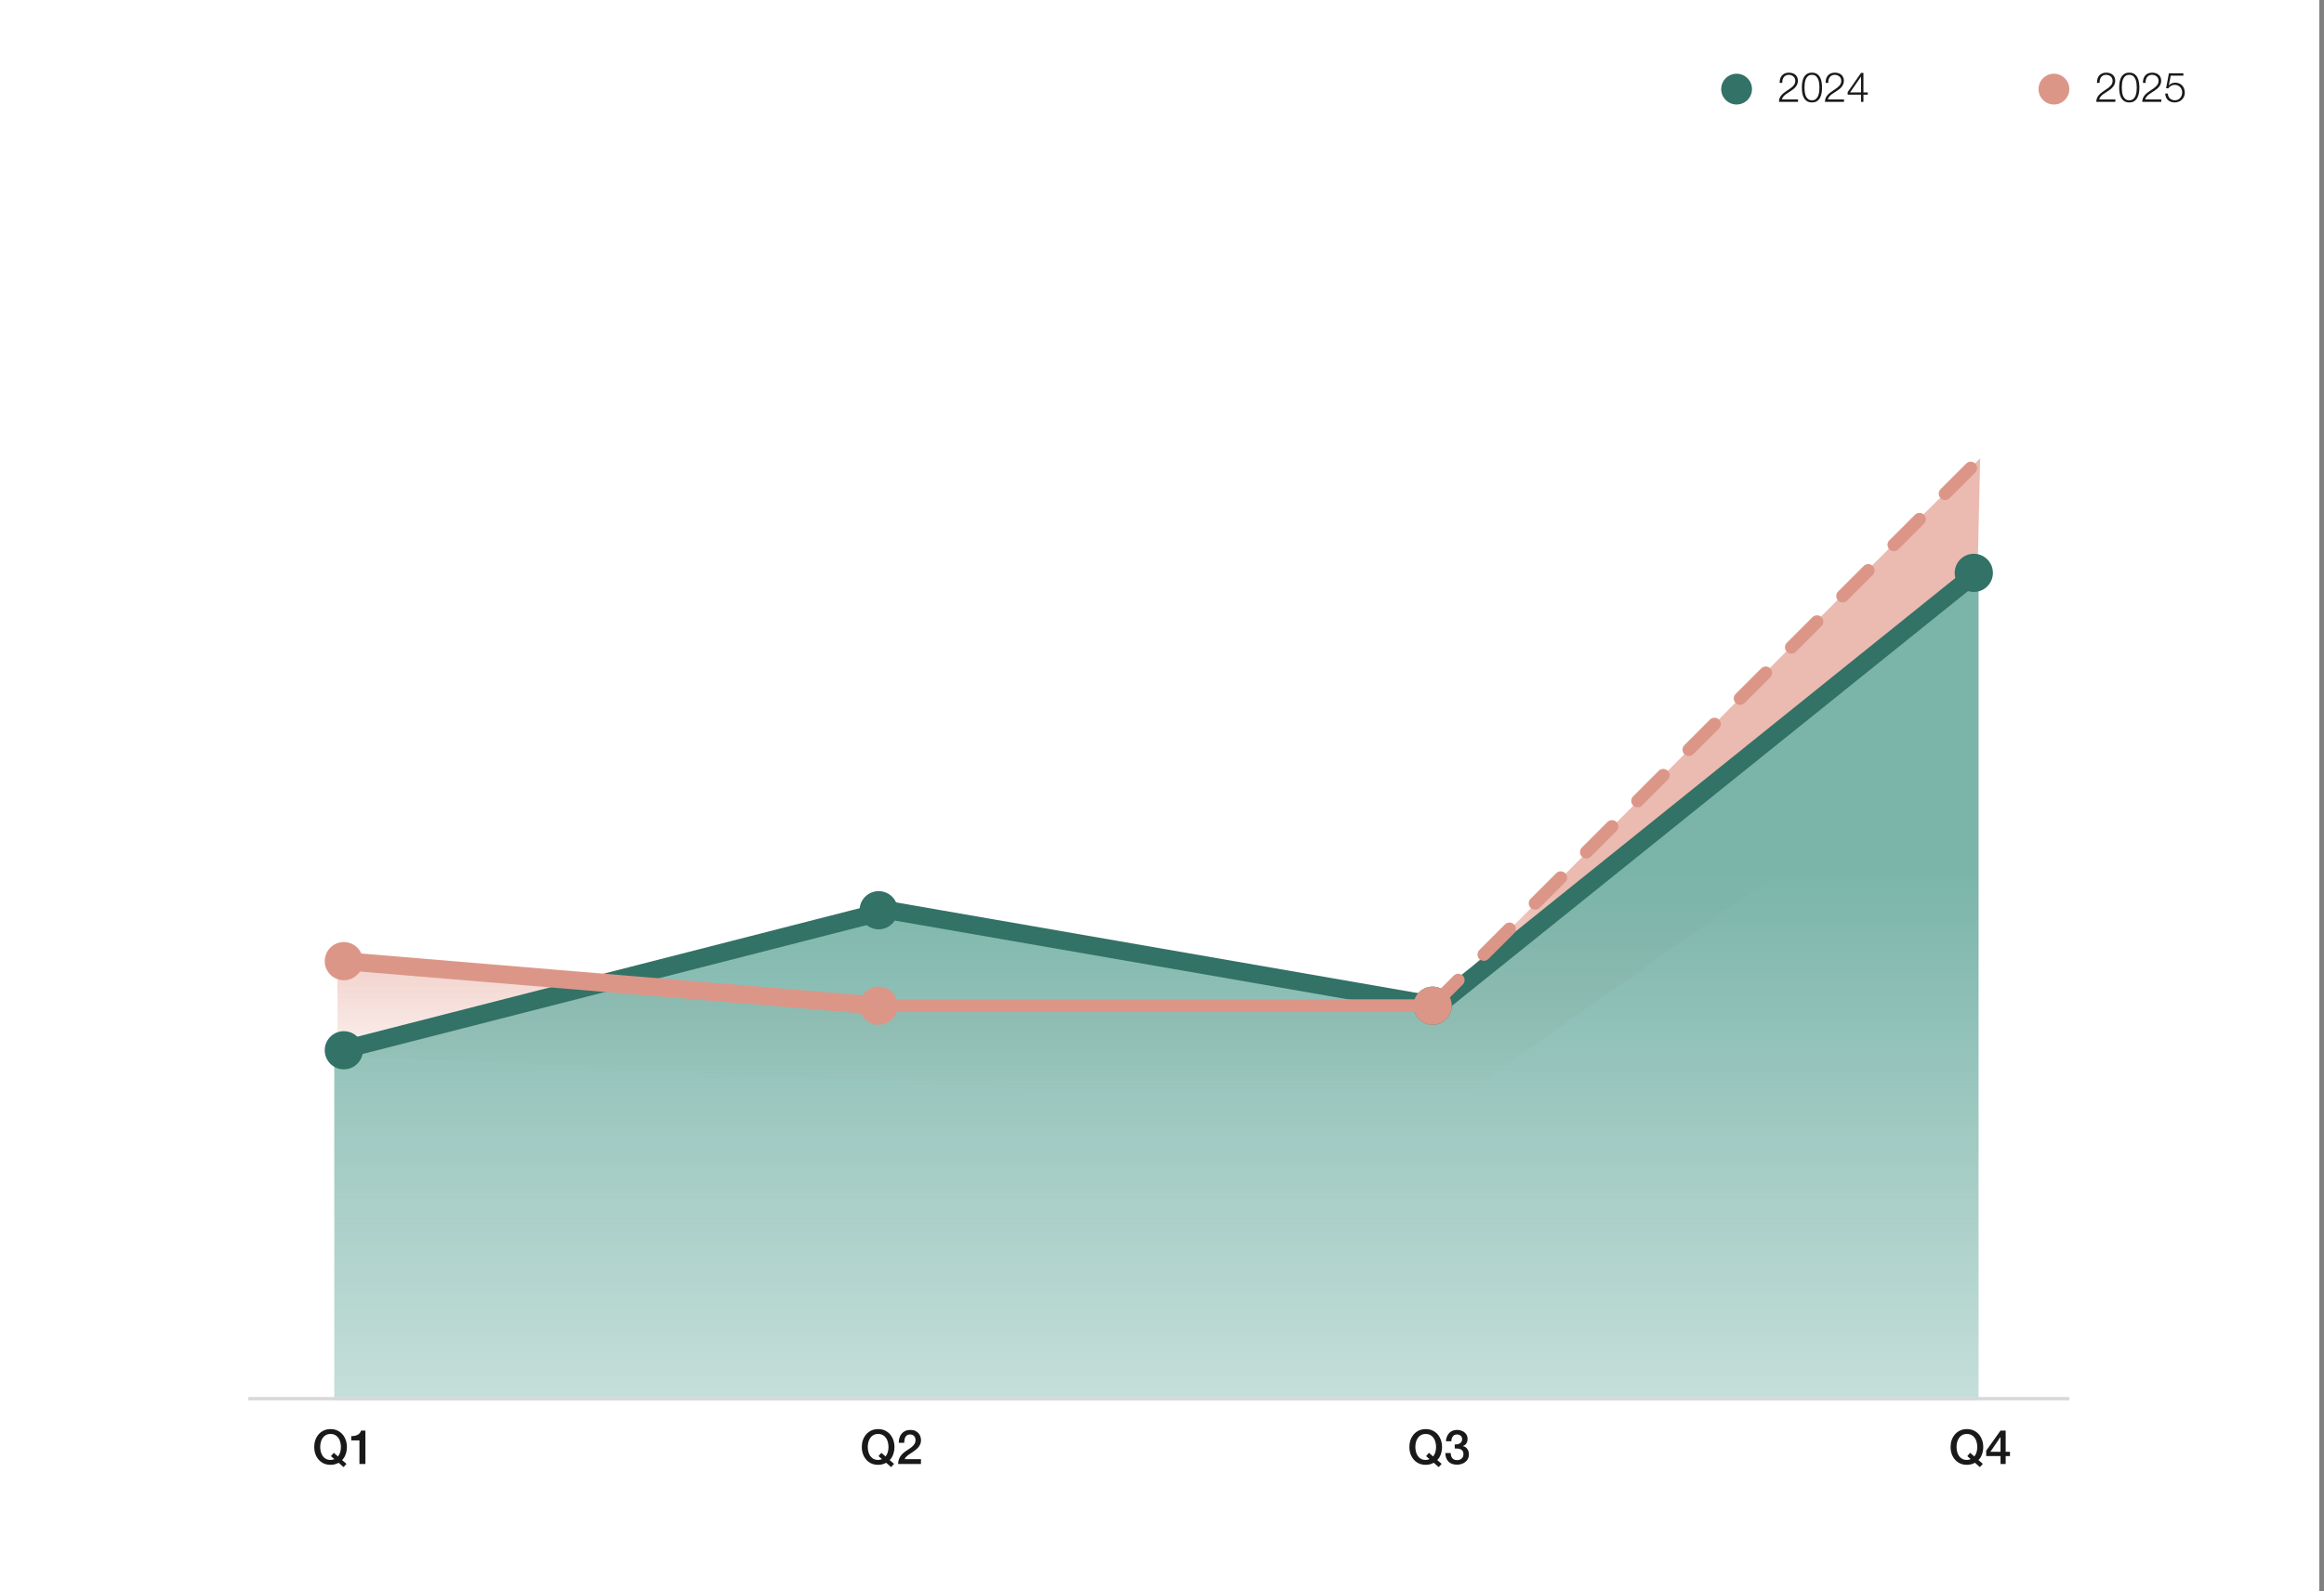 <svg xmlns="http://www.w3.org/2000/svg" fill="none" viewBox="0 0 365 250" height="250" width="365">
<rect x="0" y="0" width="365" height="250" fill="#808080" stroke="none"/>
<rect fill="white" height="250" width="364.258"></rect>
<path fill="url(#paint0_linear_1877_692)" d="M137.866 158L53 152V166C67 166 118 169.5 137.866 169.5L225 175.5L310 115.5L311 72C279 103.5 257 126.5 225 158C190.5 156 172.5 159.5 137.866 158Z"></path>
<path fill="url(#paint1_linear_1877_692)" d="M138 143L52.5 164.714V220H310.75V90L225 158L138 143Z"></path>
<path fill="#1A1919" d="M54.415 229.977L53.957 230.488L53.177 229.805C52.977 229.92 52.77 230.003 52.555 230.053C52.34 230.103 52.127 230.128 51.917 230.128C51.517 230.128 51.157 230.055 50.837 229.91C50.522 229.76 50.255 229.557 50.035 229.302C49.815 229.047 49.645 228.75 49.525 228.41C49.41 228.07 49.352 227.707 49.352 227.322C49.352 226.942 49.41 226.582 49.525 226.242C49.645 225.902 49.815 225.605 50.035 225.35C50.255 225.095 50.522 224.892 50.837 224.742C51.157 224.592 51.517 224.517 51.917 224.517C52.317 224.517 52.675 224.592 52.99 224.742C53.31 224.892 53.58 225.095 53.8 225.35C54.02 225.605 54.187 225.902 54.302 226.242C54.422 226.582 54.482 226.942 54.482 227.322C54.482 227.507 54.467 227.695 54.437 227.885C54.407 228.07 54.362 228.252 54.302 228.432C54.242 228.612 54.165 228.785 54.07 228.95C53.975 229.11 53.86 229.252 53.725 229.377L54.415 229.977ZM51.977 228.762L52.427 228.245L53.08 228.815C53.25 228.61 53.37 228.377 53.44 228.117C53.51 227.857 53.545 227.592 53.545 227.322C53.545 227.067 53.512 226.817 53.447 226.572C53.387 226.327 53.292 226.11 53.162 225.92C53.032 225.725 52.862 225.57 52.652 225.455C52.447 225.34 52.202 225.282 51.917 225.282C51.632 225.282 51.385 225.34 51.175 225.455C50.97 225.57 50.802 225.725 50.672 225.92C50.542 226.11 50.445 226.327 50.38 226.572C50.32 226.817 50.29 227.067 50.29 227.322C50.29 227.577 50.32 227.827 50.38 228.073C50.445 228.317 50.542 228.537 50.672 228.732C50.802 228.922 50.97 229.075 51.175 229.19C51.385 229.305 51.632 229.362 51.917 229.362C52.017 229.362 52.117 229.352 52.217 229.332C52.322 229.312 52.422 229.28 52.517 229.235L51.977 228.762ZM55.163 225.62C55.343 225.62 55.518 225.605 55.688 225.575C55.858 225.545 56.01 225.495 56.145 225.425C56.285 225.355 56.403 225.265 56.498 225.155C56.598 225.045 56.663 224.91 56.693 224.75H57.39V230H56.453V226.295H55.163V225.62Z"></path>
<path fill="#1A1919" d="M140.415 229.977L139.957 230.488L139.177 229.805C138.977 229.92 138.77 230.003 138.555 230.053C138.34 230.103 138.127 230.128 137.917 230.128C137.517 230.128 137.157 230.055 136.837 229.91C136.522 229.76 136.255 229.557 136.035 229.302C135.815 229.047 135.645 228.75 135.525 228.41C135.41 228.07 135.352 227.707 135.352 227.322C135.352 226.942 135.41 226.582 135.525 226.242C135.645 225.902 135.815 225.605 136.035 225.35C136.255 225.095 136.522 224.892 136.837 224.742C137.157 224.592 137.517 224.517 137.917 224.517C138.317 224.517 138.675 224.592 138.99 224.742C139.31 224.892 139.58 225.095 139.8 225.35C140.02 225.605 140.187 225.902 140.302 226.242C140.422 226.582 140.482 226.942 140.482 227.322C140.482 227.507 140.467 227.695 140.437 227.885C140.407 228.07 140.362 228.252 140.302 228.432C140.242 228.612 140.165 228.785 140.07 228.95C139.975 229.11 139.86 229.252 139.725 229.377L140.415 229.977ZM137.977 228.762L138.427 228.245L139.08 228.815C139.25 228.61 139.37 228.377 139.44 228.117C139.51 227.857 139.545 227.592 139.545 227.322C139.545 227.067 139.512 226.817 139.447 226.572C139.387 226.327 139.292 226.11 139.162 225.92C139.032 225.725 138.862 225.57 138.652 225.455C138.447 225.34 138.202 225.282 137.917 225.282C137.632 225.282 137.385 225.34 137.175 225.455C136.97 225.57 136.802 225.725 136.672 225.92C136.542 226.11 136.445 226.327 136.38 226.572C136.32 226.817 136.29 227.067 136.29 227.322C136.29 227.577 136.32 227.827 136.38 228.073C136.445 228.317 136.542 228.537 136.672 228.732C136.802 228.922 136.97 229.075 137.175 229.19C137.385 229.305 137.632 229.362 137.917 229.362C138.017 229.362 138.117 229.352 138.217 229.332C138.322 229.312 138.422 229.28 138.517 229.235L137.977 228.762ZM144.643 230H141.058C141.063 229.565 141.168 229.185 141.373 228.86C141.578 228.535 141.858 228.252 142.213 228.012C142.383 227.887 142.56 227.767 142.745 227.652C142.93 227.532 143.1 227.405 143.255 227.27C143.41 227.135 143.538 226.99 143.638 226.835C143.738 226.675 143.79 226.492 143.795 226.287C143.795 226.192 143.783 226.092 143.758 225.987C143.738 225.877 143.695 225.777 143.63 225.687C143.565 225.592 143.475 225.515 143.36 225.455C143.245 225.39 143.095 225.357 142.91 225.357C142.74 225.357 142.598 225.392 142.483 225.462C142.373 225.527 142.283 225.62 142.213 225.74C142.148 225.855 142.098 225.992 142.063 226.152C142.033 226.312 142.015 226.485 142.01 226.67H141.155C141.155 226.38 141.193 226.112 141.268 225.868C141.348 225.617 141.465 225.402 141.62 225.222C141.775 225.042 141.963 224.902 142.183 224.802C142.408 224.697 142.668 224.645 142.963 224.645C143.283 224.645 143.55 224.697 143.765 224.802C143.98 224.907 144.153 225.04 144.283 225.2C144.418 225.36 144.513 225.535 144.568 225.725C144.623 225.91 144.65 226.087 144.65 226.257C144.65 226.467 144.618 226.657 144.553 226.827C144.488 226.997 144.4 227.155 144.29 227.3C144.18 227.44 144.055 227.57 143.915 227.69C143.775 227.81 143.63 227.922 143.48 228.027C143.33 228.132 143.18 228.232 143.03 228.327C142.88 228.422 142.74 228.517 142.61 228.612C142.485 228.707 142.375 228.807 142.28 228.912C142.185 229.012 142.12 229.12 142.085 229.235H144.643V230Z"></path>
<path fill="#1A1919" d="M226.415 229.977L225.957 230.488L225.177 229.805C224.977 229.92 224.77 230.003 224.555 230.053C224.34 230.103 224.127 230.128 223.917 230.128C223.517 230.128 223.157 230.055 222.837 229.91C222.522 229.76 222.255 229.557 222.035 229.302C221.815 229.047 221.645 228.75 221.525 228.41C221.41 228.07 221.352 227.707 221.352 227.322C221.352 226.942 221.41 226.582 221.525 226.242C221.645 225.902 221.815 225.605 222.035 225.35C222.255 225.095 222.522 224.892 222.837 224.742C223.157 224.592 223.517 224.517 223.917 224.517C224.317 224.517 224.675 224.592 224.99 224.742C225.31 224.892 225.58 225.095 225.8 225.35C226.02 225.605 226.187 225.902 226.302 226.242C226.422 226.582 226.482 226.942 226.482 227.322C226.482 227.507 226.467 227.695 226.437 227.885C226.407 228.07 226.362 228.252 226.302 228.432C226.242 228.612 226.165 228.785 226.07 228.95C225.975 229.11 225.86 229.252 225.725 229.377L226.415 229.977ZM223.977 228.762L224.427 228.245L225.08 228.815C225.25 228.61 225.37 228.377 225.44 228.117C225.51 227.857 225.545 227.592 225.545 227.322C225.545 227.067 225.512 226.817 225.447 226.572C225.387 226.327 225.292 226.11 225.162 225.92C225.032 225.725 224.862 225.57 224.652 225.455C224.447 225.34 224.202 225.282 223.917 225.282C223.632 225.282 223.385 225.34 223.175 225.455C222.97 225.57 222.802 225.725 222.672 225.92C222.542 226.11 222.445 226.327 222.38 226.572C222.32 226.817 222.29 227.067 222.29 227.322C222.29 227.577 222.32 227.827 222.38 228.073C222.445 228.317 222.542 228.537 222.672 228.732C222.802 228.922 222.97 229.075 223.175 229.19C223.385 229.305 223.632 229.362 223.917 229.362C224.017 229.362 224.117 229.352 224.217 229.332C224.322 229.312 224.422 229.28 224.517 229.235L223.977 228.762ZM228.475 226.925C228.615 226.93 228.755 226.92 228.895 226.895C229.035 226.87 229.16 226.827 229.27 226.767C229.38 226.702 229.468 226.615 229.533 226.505C229.603 226.395 229.638 226.26 229.638 226.1C229.638 225.875 229.56 225.695 229.405 225.56C229.255 225.425 229.06 225.357 228.82 225.357C228.67 225.357 228.54 225.387 228.43 225.447C228.32 225.507 228.228 225.59 228.153 225.695C228.083 225.795 228.03 225.91 227.995 226.04C227.96 226.165 227.945 226.295 227.95 226.43H227.095C227.105 226.175 227.153 225.94 227.238 225.725C227.323 225.505 227.438 225.315 227.583 225.155C227.733 224.995 227.913 224.87 228.123 224.78C228.333 224.69 228.57 224.645 228.835 224.645C229.04 224.645 229.24 224.675 229.435 224.735C229.635 224.795 229.813 224.882 229.968 224.997C230.128 225.112 230.255 225.26 230.35 225.44C230.445 225.615 230.493 225.817 230.493 226.047C230.493 226.312 230.433 226.545 230.313 226.745C230.193 226.94 230.005 227.082 229.75 227.172V227.187C230.05 227.247 230.283 227.397 230.448 227.637C230.618 227.872 230.703 228.16 230.703 228.5C230.703 228.75 230.653 228.975 230.553 229.175C230.453 229.37 230.318 229.537 230.148 229.677C229.978 229.812 229.78 229.917 229.555 229.992C229.33 230.068 229.093 230.105 228.843 230.105C228.538 230.105 228.27 230.063 228.04 229.977C227.815 229.887 227.625 229.762 227.47 229.602C227.32 229.442 227.205 229.25 227.125 229.025C227.045 228.8 227.003 228.55 226.998 228.275H227.853C227.843 228.595 227.92 228.862 228.085 229.077C228.255 229.287 228.508 229.392 228.843 229.392C229.128 229.392 229.365 229.312 229.555 229.152C229.75 228.987 229.848 228.755 229.848 228.455C229.848 228.25 229.808 228.087 229.728 227.967C229.648 227.847 229.543 227.757 229.413 227.697C229.283 227.632 229.135 227.592 228.97 227.577C228.81 227.562 228.645 227.557 228.475 227.562V226.925Z"></path>
<path fill="#1A1919" d="M311.415 229.977L310.957 230.488L310.177 229.805C309.977 229.92 309.77 230.003 309.555 230.053C309.34 230.103 309.127 230.128 308.917 230.128C308.517 230.128 308.157 230.055 307.837 229.91C307.522 229.76 307.255 229.557 307.035 229.302C306.815 229.047 306.645 228.75 306.525 228.41C306.41 228.07 306.352 227.707 306.352 227.322C306.352 226.942 306.41 226.582 306.525 226.242C306.645 225.902 306.815 225.605 307.035 225.35C307.255 225.095 307.522 224.892 307.837 224.742C308.157 224.592 308.517 224.517 308.917 224.517C309.317 224.517 309.675 224.592 309.99 224.742C310.31 224.892 310.58 225.095 310.8 225.35C311.02 225.605 311.187 225.902 311.302 226.242C311.422 226.582 311.482 226.942 311.482 227.322C311.482 227.507 311.467 227.695 311.437 227.885C311.407 228.07 311.362 228.252 311.302 228.432C311.242 228.612 311.165 228.785 311.07 228.95C310.975 229.11 310.86 229.252 310.725 229.377L311.415 229.977ZM308.977 228.762L309.427 228.245L310.08 228.815C310.25 228.61 310.37 228.377 310.44 228.117C310.51 227.857 310.545 227.592 310.545 227.322C310.545 227.067 310.512 226.817 310.447 226.572C310.387 226.327 310.292 226.11 310.162 225.92C310.032 225.725 309.862 225.57 309.652 225.455C309.447 225.34 309.202 225.282 308.917 225.282C308.632 225.282 308.385 225.34 308.175 225.455C307.97 225.57 307.802 225.725 307.672 225.92C307.542 226.11 307.445 226.327 307.38 226.572C307.32 226.817 307.29 227.067 307.29 227.322C307.29 227.577 307.32 227.827 307.38 228.073C307.445 228.317 307.542 228.537 307.672 228.732C307.802 228.922 307.97 229.075 308.175 229.19C308.385 229.305 308.632 229.362 308.917 229.362C309.017 229.362 309.117 229.352 309.217 229.332C309.322 229.312 309.422 229.28 309.517 229.235L308.977 228.762ZM312.605 228.08H314.195V225.77H314.18L312.605 228.08ZM315.68 228.755H315.005V230H314.195V228.755H311.945V227.907L314.195 224.75H315.005V228.08H315.68V228.755Z"></path>
<line stroke-width="0.525" stroke="#D8D8D8" y2="219.738" x2="325" y1="219.738" x1="39"></line>
<path fill="#337266" d="M57 165C57 166.657 55.657 168 54 168C52.343 168 51 166.657 51 165C51 163.343 52.343 162 54 162C55.657 162 57 163.343 57 165Z"></path>
<path fill="#337266" d="M141 143C141 144.657 139.657 146 138 146C136.343 146 135 144.657 135 143C135 141.343 136.343 140 138 140C139.657 140 141 141.343 141 143Z"></path>
<path fill="#337266" d="M228 158C228 159.657 226.657 161 225 161C223.343 161 222 159.657 222 158C222 156.343 223.343 155 225 155C226.657 155 228 156.343 228 158Z"></path>
<path fill="#337266" d="M313 90C313 91.657 311.657 93 310 93C308.343 93 307 91.657 307 90C307 88.343 308.343 87 310 87C311.657 87 313 88.343 313 90Z"></path>
<path fill="#337266" d="M139.5 143L139.744 141.599L139.443 141.547L139.148 141.622L139.5 143ZM225.789 158L225.545 159.401L226.179 159.511L226.68 159.109L225.789 158ZM311.891 90.609C312.503 90.116 312.601 89.221 312.109 88.609C311.616 87.997 310.721 87.899 310.109 88.391L311 89.5L311.891 90.609ZM53.5 165L53.852 166.378L139.852 144.378L139.5 143L139.148 141.622L53.148 163.622L53.5 165ZM139.5 143L139.256 144.402L225.545 159.401L225.789 158L226.032 156.599L139.744 141.599L139.5 143ZM225.789 158L226.68 159.109L311.891 90.609L311 89.5L310.109 88.391L224.898 156.891L225.789 158Z"></path>
<circle stroke="#DC9688" fill="#DC9688" r="2.5" cy="151" cx="54"></circle>
<circle stroke="#DC9688" fill="#DC9688" r="2.5" cy="158" cx="138"></circle>
<path stroke="#DC9688" fill="#DC9688" d="M225 155.5C226.381 155.5 227.5 156.619 227.5 158C227.5 159.381 226.381 160.5 225 160.5C223.619 160.5 222.5 159.381 222.5 158C222.5 156.619 223.619 155.5 225 155.5Z"></path>
<path stroke-width="2.84" stroke="#DC9688" d="M54 151L138 158"></path>
<path stroke-linecap="round" stroke-width="2" stroke="#DC9688" d="M138.5 158H225"></path>
<path stroke-dasharray="5.69 5.69" stroke-linecap="round" stroke-width="2" stroke="#DC9688" d="M225 158L311.064 71.983"></path>
<circle fill="#337266" r="2.418" cy="14" cx="272.745"></circle>
<path fill="#1A1919" d="M282.393 16H279.398C279.402 15.775 279.441 15.576 279.515 15.402C279.588 15.229 279.686 15.073 279.807 14.935C279.928 14.796 280.065 14.67 280.216 14.558C280.368 14.441 280.524 14.33 280.684 14.226C280.844 14.118 281.002 14.01 281.158 13.902C281.318 13.789 281.461 13.67 281.587 13.544C281.713 13.419 281.806 13.291 281.866 13.161C281.931 13.027 281.964 12.869 281.964 12.687C281.964 12.54 281.936 12.409 281.879 12.297C281.827 12.18 281.754 12.083 281.658 12.005C281.567 11.922 281.459 11.862 281.334 11.823C281.212 11.779 281.082 11.758 280.944 11.758C280.758 11.758 280.597 11.792 280.463 11.862C280.333 11.931 280.227 12.024 280.145 12.141C280.062 12.258 280.002 12.392 279.963 12.544C279.928 12.695 279.913 12.856 279.917 13.025H279.508C279.504 12.791 279.53 12.576 279.586 12.381C279.647 12.182 279.738 12.011 279.859 11.868C279.98 11.725 280.132 11.615 280.314 11.537C280.5 11.454 280.716 11.413 280.963 11.413C281.162 11.413 281.347 11.442 281.515 11.498C281.689 11.55 281.838 11.63 281.964 11.738C282.094 11.842 282.193 11.974 282.263 12.134C282.336 12.295 282.373 12.481 282.373 12.693C282.373 12.884 282.341 13.057 282.276 13.213C282.215 13.369 282.13 13.512 282.022 13.642C281.918 13.772 281.797 13.893 281.658 14.005C281.524 14.114 281.381 14.216 281.23 14.311C281.121 14.384 280.994 14.467 280.846 14.558C280.699 14.644 280.556 14.742 280.418 14.85C280.283 14.958 280.164 15.078 280.06 15.207C279.956 15.333 279.891 15.472 279.865 15.623H282.393V16ZM284.58 11.413C284.913 11.413 285.182 11.487 285.385 11.634C285.593 11.777 285.753 11.961 285.866 12.187C285.983 12.412 286.061 12.663 286.1 12.94C286.143 13.217 286.165 13.488 286.165 13.752C286.165 14.021 286.143 14.294 286.1 14.571C286.061 14.848 285.983 15.099 285.866 15.324C285.753 15.55 285.593 15.734 285.385 15.877C285.182 16.02 284.913 16.091 284.58 16.091C284.251 16.091 283.982 16.02 283.774 15.877C283.566 15.734 283.404 15.55 283.287 15.324C283.174 15.099 283.096 14.848 283.053 14.571C283.014 14.294 282.995 14.023 282.995 13.759C282.995 13.49 283.014 13.217 283.053 12.94C283.096 12.663 283.174 12.412 283.287 12.187C283.404 11.961 283.566 11.777 283.774 11.634C283.982 11.487 284.251 11.413 284.58 11.413ZM284.58 11.758C284.32 11.758 284.112 11.825 283.956 11.959C283.8 12.093 283.681 12.26 283.599 12.459C283.521 12.659 283.469 12.875 283.443 13.109C283.417 13.343 283.404 13.557 283.404 13.752C283.404 13.951 283.417 14.168 283.443 14.402C283.469 14.631 283.521 14.848 283.599 15.052C283.681 15.251 283.8 15.418 283.956 15.552C284.112 15.686 284.32 15.753 284.58 15.753C284.84 15.753 285.047 15.686 285.203 15.552C285.359 15.418 285.476 15.251 285.554 15.052C285.636 14.848 285.691 14.631 285.717 14.402C285.743 14.168 285.756 13.951 285.756 13.752C285.756 13.557 285.743 13.343 285.717 13.109C285.691 12.875 285.636 12.659 285.554 12.459C285.476 12.26 285.359 12.093 285.203 11.959C285.047 11.825 284.84 11.758 284.58 11.758ZM289.612 16H286.617C286.622 15.775 286.661 15.576 286.734 15.402C286.808 15.229 286.905 15.073 287.027 14.935C287.148 14.796 287.284 14.67 287.436 14.558C287.588 14.441 287.743 14.33 287.904 14.226C288.064 14.118 288.222 14.01 288.378 13.902C288.538 13.789 288.681 13.67 288.807 13.544C288.932 13.419 289.025 13.291 289.086 13.161C289.151 13.027 289.184 12.869 289.184 12.687C289.184 12.54 289.155 12.409 289.099 12.297C289.047 12.18 288.974 12.083 288.878 12.005C288.787 11.922 288.679 11.862 288.553 11.823C288.432 11.779 288.302 11.758 288.164 11.758C287.977 11.758 287.817 11.792 287.683 11.862C287.553 11.931 287.447 12.024 287.365 12.141C287.282 12.258 287.222 12.392 287.183 12.544C287.148 12.695 287.133 12.856 287.137 13.025H286.728C286.724 12.791 286.75 12.576 286.806 12.381C286.866 12.182 286.957 12.011 287.079 11.868C287.2 11.725 287.352 11.615 287.533 11.537C287.72 11.454 287.936 11.413 288.183 11.413C288.382 11.413 288.566 11.442 288.735 11.498C288.909 11.55 289.058 11.63 289.184 11.738C289.314 11.842 289.413 11.974 289.482 12.134C289.556 12.295 289.593 12.481 289.593 12.693C289.593 12.884 289.56 13.057 289.495 13.213C289.435 13.369 289.35 13.512 289.242 13.642C289.138 13.772 289.017 13.893 288.878 14.005C288.744 14.114 288.601 14.216 288.449 14.311C288.341 14.384 288.213 14.467 288.066 14.558C287.919 14.644 287.776 14.742 287.637 14.85C287.503 14.958 287.384 15.078 287.28 15.207C287.176 15.333 287.111 15.472 287.085 15.623H289.612V16ZM292.287 14.525V12.05H292.274L290.559 14.525H292.287ZM290.188 14.473L292.293 11.452H292.664V14.525H293.346V14.87H292.664V16H292.287V14.87H290.188V14.473Z"></path>
<circle fill="#DC9688" r="2.418" cy="14" cx="322.582"></circle>
<path fill="#1A1919" d="M332.229 16H329.234C329.238 15.775 329.277 15.576 329.351 15.402C329.424 15.229 329.522 15.073 329.643 14.935C329.764 14.796 329.901 14.67 330.052 14.558C330.204 14.441 330.36 14.33 330.52 14.226C330.68 14.118 330.839 14.01 330.994 13.902C331.155 13.789 331.298 13.67 331.423 13.544C331.549 13.419 331.642 13.291 331.703 13.161C331.768 13.027 331.8 12.869 331.8 12.687C331.8 12.54 331.772 12.409 331.716 12.297C331.664 12.18 331.59 12.083 331.495 12.005C331.404 11.922 331.295 11.862 331.17 11.823C331.049 11.779 330.919 11.758 330.78 11.758C330.594 11.758 330.434 11.792 330.299 11.862C330.169 11.931 330.063 12.024 329.981 12.141C329.899 12.258 329.838 12.392 329.799 12.544C329.764 12.695 329.749 12.856 329.754 13.025H329.344C329.34 12.791 329.366 12.576 329.422 12.381C329.483 12.182 329.574 12.011 329.695 11.868C329.816 11.725 329.968 11.615 330.15 11.537C330.336 11.454 330.553 11.413 330.8 11.413C330.999 11.413 331.183 11.442 331.352 11.498C331.525 11.55 331.674 11.63 331.8 11.738C331.93 11.842 332.03 11.974 332.099 12.134C332.173 12.295 332.209 12.481 332.209 12.693C332.209 12.884 332.177 13.057 332.112 13.213C332.051 13.369 331.967 13.512 331.859 13.642C331.755 13.772 331.633 13.893 331.495 14.005C331.36 14.114 331.218 14.216 331.066 14.311C330.958 14.384 330.83 14.467 330.683 14.558C330.535 14.644 330.392 14.742 330.254 14.85C330.12 14.958 330 15.078 329.897 15.207C329.793 15.333 329.728 15.472 329.702 15.623H332.229V16ZM334.416 11.413C334.749 11.413 335.018 11.487 335.222 11.634C335.429 11.777 335.59 11.961 335.702 12.187C335.819 12.412 335.897 12.663 335.936 12.94C335.979 13.217 336.001 13.488 336.001 13.752C336.001 14.021 335.979 14.294 335.936 14.571C335.897 14.848 335.819 15.099 335.702 15.324C335.59 15.55 335.429 15.734 335.222 15.877C335.018 16.02 334.749 16.091 334.416 16.091C334.087 16.091 333.818 16.02 333.61 15.877C333.403 15.734 333.24 15.55 333.123 15.324C333.011 15.099 332.933 14.848 332.889 14.571C332.85 14.294 332.831 14.023 332.831 13.759C332.831 13.49 332.85 13.217 332.889 12.94C332.933 12.663 333.011 12.412 333.123 12.187C333.24 11.961 333.403 11.777 333.61 11.634C333.818 11.487 334.087 11.413 334.416 11.413ZM334.416 11.758C334.156 11.758 333.948 11.825 333.792 11.959C333.636 12.093 333.517 12.26 333.435 12.459C333.357 12.659 333.305 12.875 333.279 13.109C333.253 13.343 333.24 13.557 333.24 13.752C333.24 13.951 333.253 14.168 333.279 14.402C333.305 14.631 333.357 14.848 333.435 15.052C333.517 15.251 333.636 15.418 333.792 15.552C333.948 15.686 334.156 15.753 334.416 15.753C334.676 15.753 334.884 15.686 335.04 15.552C335.196 15.418 335.313 15.251 335.39 15.052C335.473 14.848 335.527 14.631 335.553 14.402C335.579 14.168 335.592 13.951 335.592 13.752C335.592 13.557 335.579 13.343 335.553 13.109C335.527 12.875 335.473 12.659 335.39 12.459C335.313 12.26 335.196 12.093 335.04 11.959C334.884 11.825 334.676 11.758 334.416 11.758ZM339.449 16H336.454C336.458 15.775 336.497 15.576 336.571 15.402C336.644 15.229 336.742 15.073 336.863 14.935C336.984 14.796 337.121 14.67 337.272 14.558C337.424 14.441 337.58 14.33 337.74 14.226C337.9 14.118 338.058 14.01 338.214 13.902C338.375 13.789 338.517 13.67 338.643 13.544C338.769 13.419 338.862 13.291 338.922 13.161C338.987 13.027 339.02 12.869 339.02 12.687C339.02 12.54 338.992 12.409 338.935 12.297C338.883 12.18 338.81 12.083 338.715 12.005C338.624 11.922 338.515 11.862 338.39 11.823C338.268 11.779 338.139 11.758 338 11.758C337.814 11.758 337.653 11.792 337.519 11.862C337.389 11.931 337.283 12.024 337.201 12.141C337.119 12.258 337.058 12.392 337.019 12.544C336.984 12.695 336.969 12.856 336.973 13.025H336.564C336.56 12.791 336.586 12.576 336.642 12.381C336.703 12.182 336.794 12.011 336.915 11.868C337.036 11.725 337.188 11.615 337.37 11.537C337.556 11.454 337.773 11.413 338.019 11.413C338.219 11.413 338.403 11.442 338.572 11.498C338.745 11.55 338.894 11.63 339.02 11.738C339.15 11.842 339.249 11.974 339.319 12.134C339.392 12.295 339.429 12.481 339.429 12.693C339.429 12.884 339.397 13.057 339.332 13.213C339.271 13.369 339.187 13.512 339.078 13.642C338.974 13.772 338.853 13.893 338.715 14.005C338.58 14.114 338.437 14.216 338.286 14.311C338.177 14.384 338.05 14.467 337.902 14.558C337.755 14.644 337.612 14.742 337.474 14.85C337.339 14.958 337.22 15.078 337.116 15.207C337.012 15.333 336.947 15.472 336.921 15.623H339.449V16ZM340.473 14.701C340.477 14.857 340.508 14.999 340.564 15.13C340.625 15.259 340.705 15.372 340.804 15.467C340.904 15.558 341.021 15.63 341.155 15.682C341.289 15.729 341.434 15.753 341.59 15.753C341.768 15.753 341.926 15.721 342.065 15.656C342.203 15.586 342.322 15.495 342.422 15.383C342.522 15.266 342.597 15.134 342.649 14.986C342.701 14.835 342.727 14.677 342.727 14.512C342.727 14.343 342.697 14.188 342.636 14.044C342.58 13.902 342.5 13.778 342.396 13.674C342.296 13.566 342.175 13.482 342.032 13.421C341.889 13.36 341.733 13.33 341.564 13.33C341.356 13.33 341.164 13.377 340.986 13.473C340.809 13.564 340.664 13.696 340.551 13.869H340.2L340.642 11.511H342.916V11.888H340.928L340.635 13.395L340.648 13.408C340.761 13.274 340.904 13.17 341.077 13.096C341.25 13.022 341.428 12.986 341.61 12.986C341.844 12.986 342.054 13.025 342.24 13.102C342.431 13.181 342.591 13.289 342.721 13.427C342.855 13.566 342.957 13.733 343.026 13.928C343.1 14.118 343.137 14.328 343.137 14.558C343.137 14.779 343.095 14.984 343.013 15.175C342.931 15.361 342.818 15.524 342.675 15.662C342.532 15.796 342.363 15.903 342.169 15.98C341.978 16.054 341.774 16.091 341.558 16.091C341.346 16.091 341.149 16.061 340.967 16C340.789 15.935 340.633 15.844 340.499 15.727C340.369 15.606 340.265 15.459 340.187 15.285C340.109 15.112 340.068 14.917 340.064 14.701H340.473Z"></path>
<defs>
<linearGradient gradientUnits="userSpaceOnUse" y2="140" x2="164.5" y1="172.5" x1="164.5" id="paint0_linear_1877_692">
<stop stop-opacity="0" stop-color="#EBBAB0"></stop>
<stop stop-color="#EBBAB0" offset="1"></stop>
</linearGradient>
<linearGradient gradientUnits="userSpaceOnUse" y2="137.173" x2="181.625" y1="284.212" x1="181.625" id="paint1_linear_1877_692">
<stop stop-opacity="0" stop-color="#7BB5AA"></stop>
<stop stop-color="#7BB5AA" offset="1"></stop>
</linearGradient>
</defs>
</svg>
